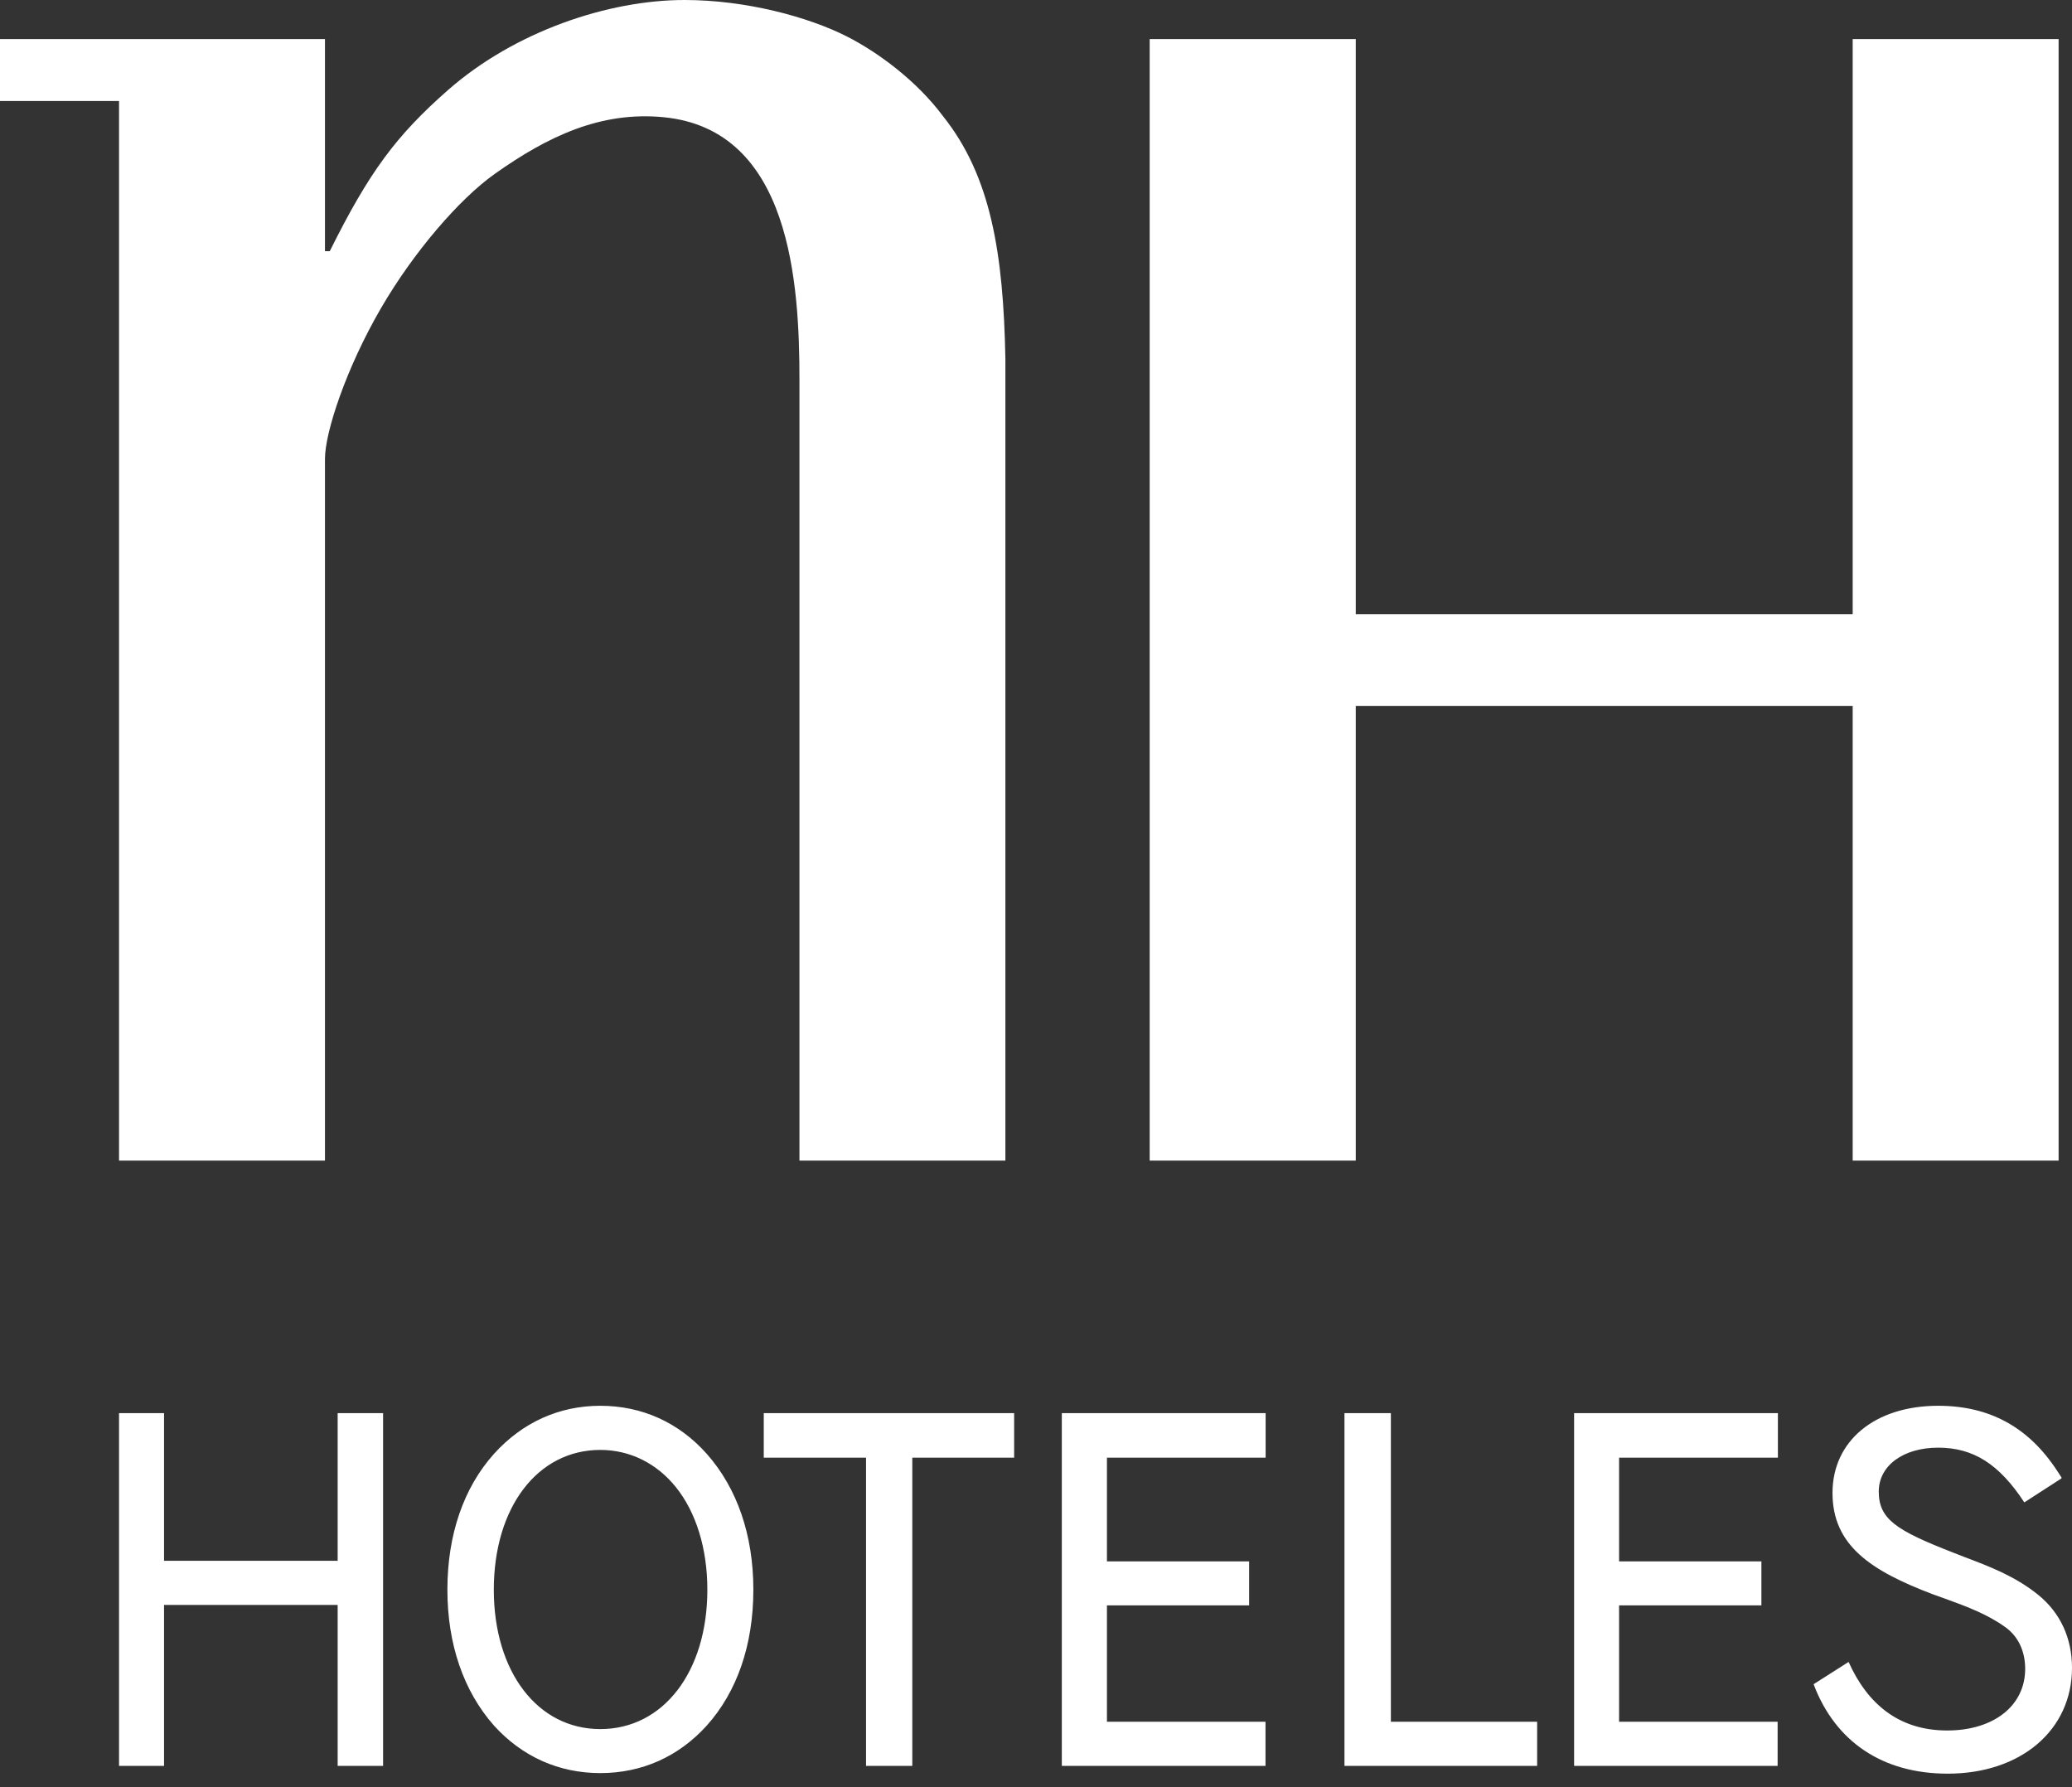 <?xml version="1.0" encoding="UTF-8"?> <svg xmlns="http://www.w3.org/2000/svg" width="80" height="69" viewBox="0 0 80 69" fill="none"><rect x="0" y="0" width="80" height="69" fill="#333333" stroke="none"/><path d="M26.429 0C23.47 0 19.87 1.222 17.312 3.464C15.296 5.233 14.254 6.637 12.732 9.699H12.547C12.547 8.486 12.547 1.509 12.547 1.509H0V3.899C0 3.899 4.126 3.899 4.596 3.899C4.596 4.427 4.596 44.809 4.596 44.809H12.547C12.547 17.352 12.547 17.715 12.547 17.715C12.547 16.695 13.358 14.225 14.709 11.899C15.976 9.72 17.741 7.68 19.093 6.72C21.152 5.258 23.201 4.288 25.628 4.526C30.537 5.007 30.867 10.954 30.867 14.682V44.809H38.818V13.843C38.74 9.81 38.267 6.809 36.411 4.487C35.392 3.117 33.904 2.023 32.703 1.41C31.202 0.649 28.797 0 26.429 0ZM44.389 1.509V44.809H52.346V27.257H71.532V44.809H79.483V1.509H71.532V23.717H52.346V1.509H44.389ZM23.178 54.274C21.587 54.274 20.171 54.916 19.077 56.125C17.899 57.436 17.274 59.253 17.274 61.375C17.274 63.478 17.897 65.29 19.072 66.62C20.16 67.821 21.578 68.455 23.178 68.455C24.78 68.455 26.2 67.822 27.284 66.625C28.462 65.314 29.087 63.499 29.087 61.375C29.087 59.272 28.464 57.458 27.289 56.131C26.211 54.918 24.786 54.274 23.178 54.274ZM74.832 54.274C72.391 54.274 70.753 55.628 70.753 57.639C70.753 59.667 72.233 60.642 74.62 61.549C74.623 61.551 75.153 61.74 75.153 61.74C75.971 62.039 76.739 62.325 77.43 62.824C77.921 63.175 78.192 63.747 78.192 64.43C78.192 65.852 76.98 66.81 75.18 66.81C73.315 66.81 72.101 65.785 71.374 64.163L70.023 65.024C70.865 67.252 72.694 68.477 75.202 68.477C78.027 68.477 80 66.794 80 64.392C80 63.241 79.547 62.264 78.693 61.571C77.789 60.844 76.802 60.474 75.845 60.112L75.398 59.937C73.22 59.087 72.539 58.654 72.539 57.585C72.539 56.587 73.483 55.891 74.832 55.891C76.192 55.891 77.188 56.523 78.159 58.004L79.575 57.089L79.603 57.056L79.434 56.795C78.329 55.101 76.823 54.274 74.832 54.274ZM4.596 54.557V68.177H6.334C6.334 68.177 6.334 62.318 6.334 61.963C6.683 61.963 12.69 61.963 13.037 61.963C13.037 62.318 13.037 68.177 13.037 68.177H14.791V54.557H14.6H13.037C13.037 54.557 13.037 59.906 13.037 60.259C12.69 60.259 6.683 60.259 6.334 60.259C6.334 59.906 6.334 54.557 6.334 54.557H4.596ZM29.489 54.557V56.278C29.489 56.278 33.096 56.278 33.438 56.278C33.438 56.644 33.438 68.177 33.438 68.177H35.224C35.224 68.177 35.224 56.644 35.224 56.278C35.567 56.278 39.156 56.278 39.156 56.278V54.557H38.965H29.489ZM40.997 54.557V68.177H48.861V66.472C48.861 66.472 43.094 66.472 42.739 66.472C42.739 66.136 42.739 62.313 42.739 61.98C43.09 61.98 48.229 61.98 48.229 61.98V60.281C48.229 60.281 43.09 60.281 42.739 60.281C42.739 59.95 42.739 56.608 42.739 56.278C43.094 56.278 48.866 56.278 48.866 56.278V54.557H48.681H40.997ZM51.91 54.557V68.177H59.349V66.472C59.349 66.472 54.055 66.472 53.702 66.472C53.702 66.106 53.702 54.557 53.702 54.557H53.511H51.91ZM60.776 54.557V68.177H68.634V66.472C68.634 66.472 62.868 66.472 62.513 66.472C62.513 66.136 62.513 62.313 62.513 61.98C62.866 61.98 68.008 61.98 68.008 61.98V60.281C68.008 60.281 62.866 60.281 62.513 60.281C62.513 59.95 62.513 56.608 62.513 56.278C62.868 56.278 68.645 56.278 68.645 56.278V54.557H68.455H60.776ZM23.178 55.978C24.314 55.978 25.352 56.489 26.097 57.416C26.883 58.395 27.311 59.802 27.311 61.375C27.311 64.543 25.611 66.756 23.178 66.756C20.754 66.756 19.066 64.543 19.066 61.375C19.066 58.197 20.754 55.978 23.178 55.978Z" fill="white"></path></svg> 